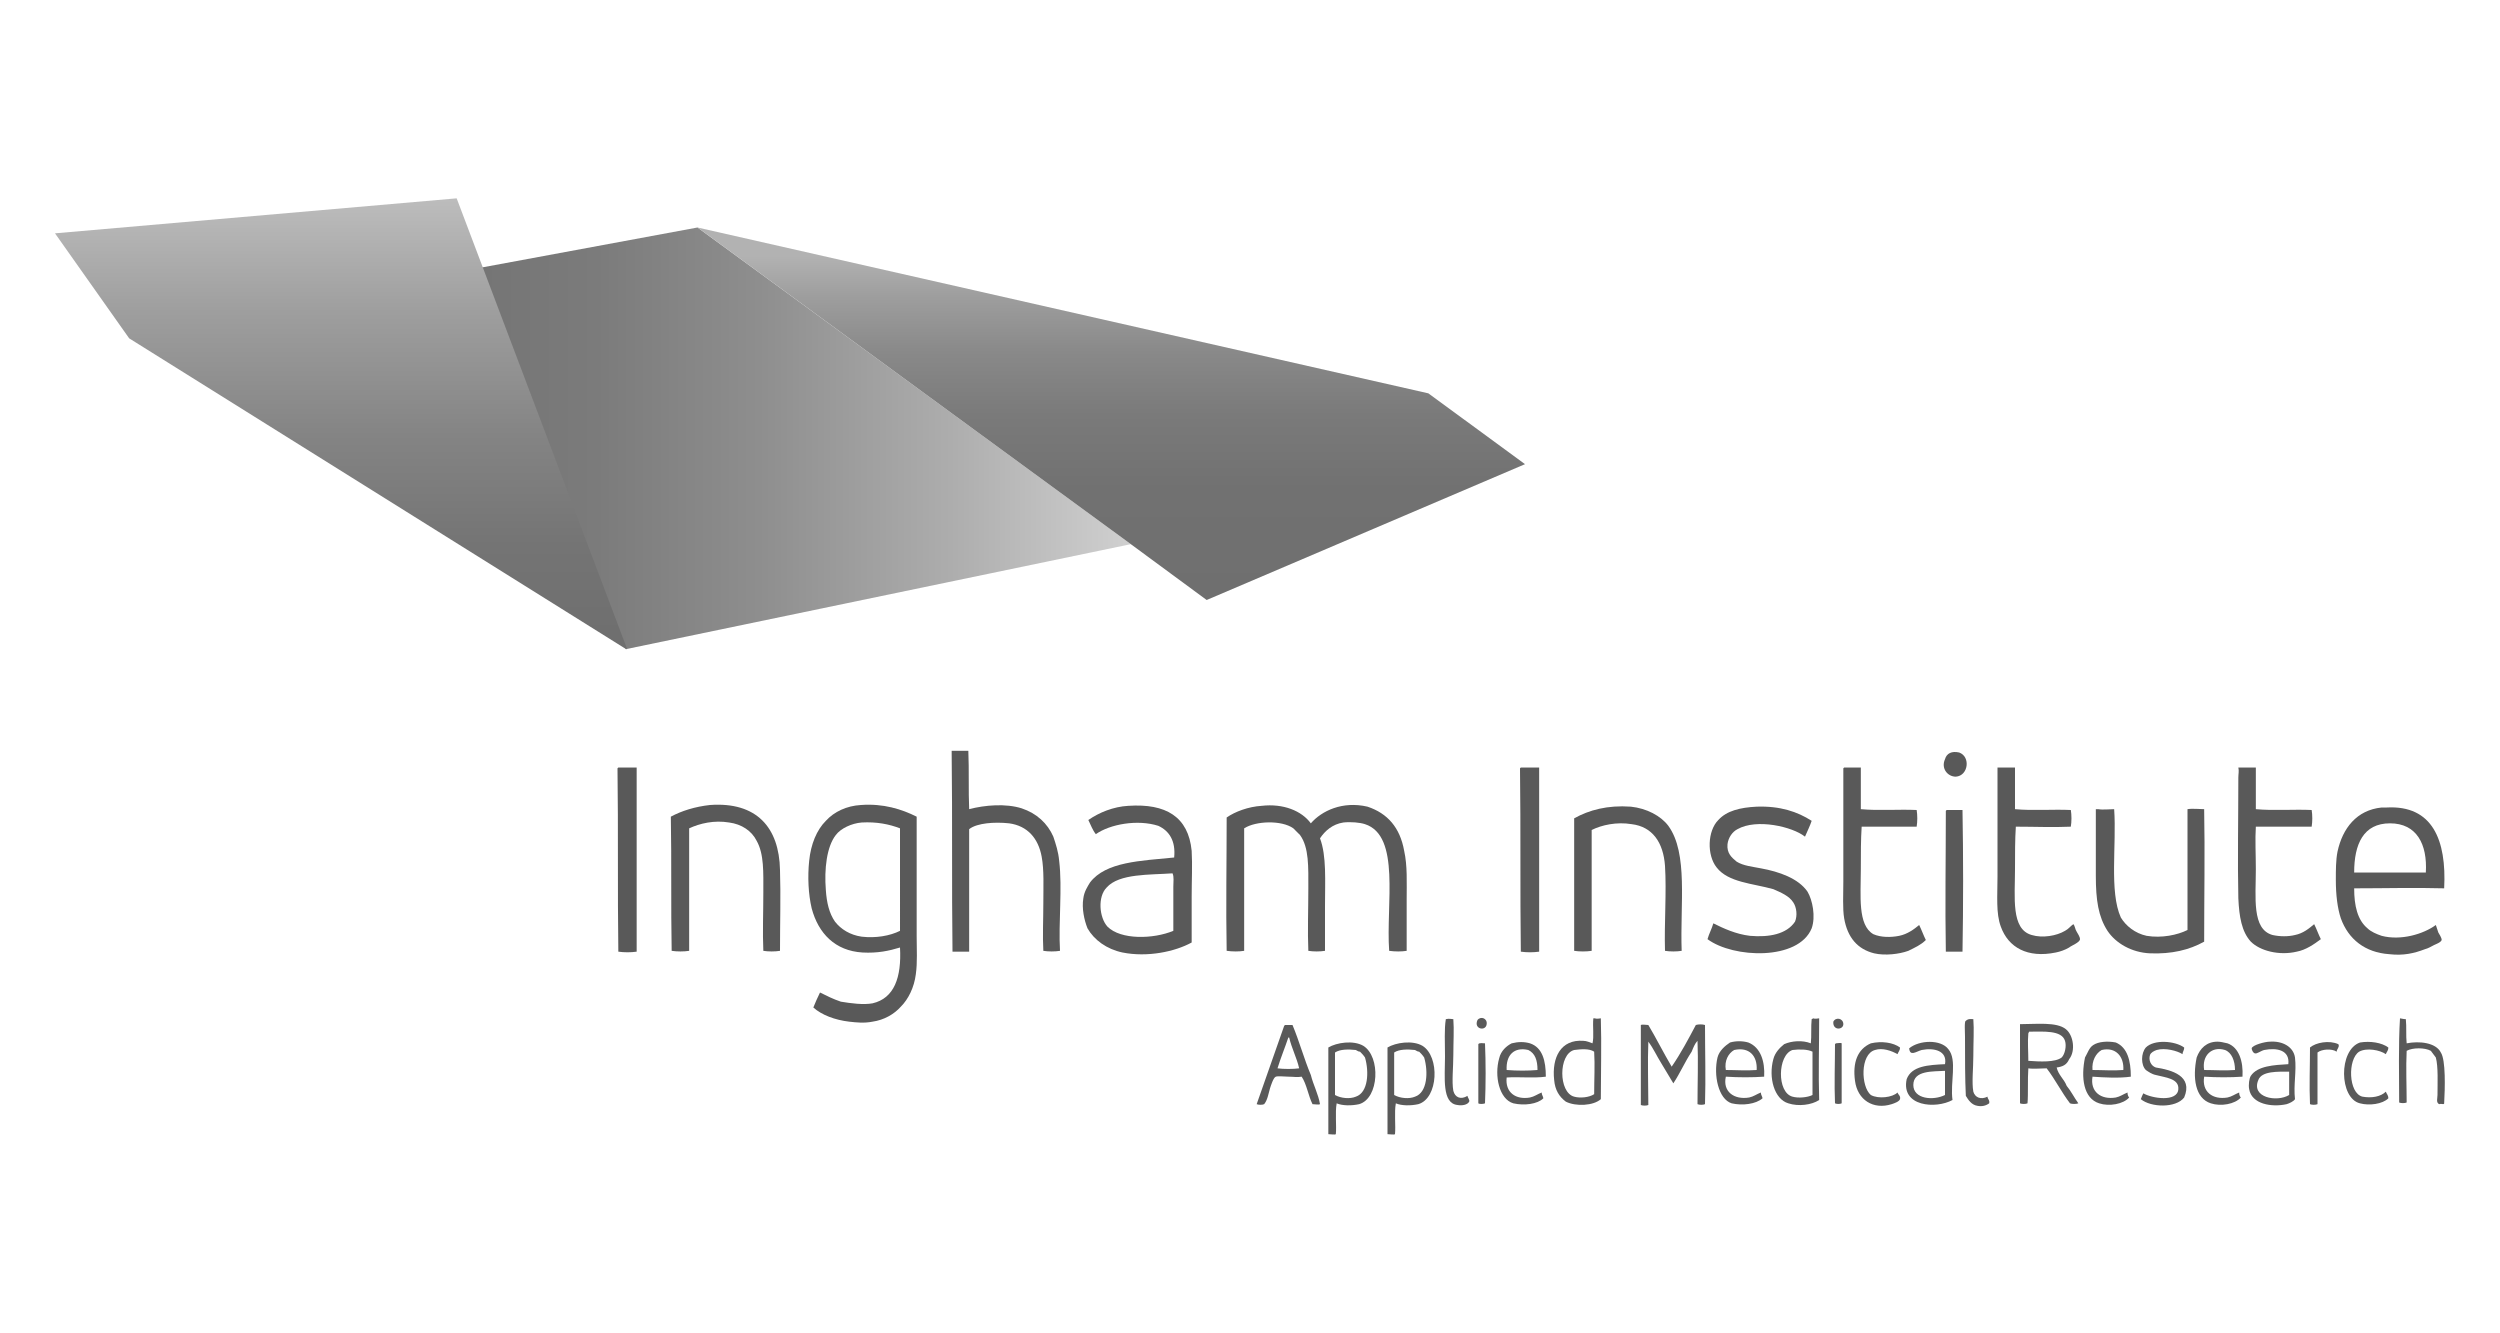 <svg xmlns="http://www.w3.org/2000/svg" xmlns:xlink="http://www.w3.org/1999/xlink" id="Layer_1" x="0px" y="0px" viewBox="0 0 300 160" style="enable-background:new 0 0 300 160;" xml:space="preserve">
<style type="text/css">
	.st0{fill:url(#SVGID_1_);}
	.st1{fill-rule:evenodd;clip-rule:evenodd;fill:#595959;}
	.st2{clip-path:url(#SVGID_3_);fill:url(#SVGID_4_);}
	.st3{clip-path:url(#SVGID_6_);fill:url(#SVGID_7_);}
</style>
<g>
	<linearGradient id="SVGID_1_" gradientUnits="userSpaceOnUse" x1="57.847" y1="52.6" x2="135.735" y2="52.6">
		<stop offset="0" style="stop-color:#757575"></stop>
		<stop offset="0.176" style="stop-color:#7B7B7B"></stop>
		<stop offset="0.427" style="stop-color:#8E8E8E"></stop>
		<stop offset="0.722" style="stop-color:#ADADAD"></stop>
		<stop offset="1" style="stop-color:#D0D0D0"></stop>
	</linearGradient>
	<polygon class="st0" points="57.8,32.1 75.1,77.9 135.7,65.3 135.7,65.3 83.7,27.3  "></polygon>
	<g>
		<path class="st1" d="M74.2,92.1h2.2v22.1c-0.7,0.1-1.5,0.1-2.2,0c-0.1-7.2,0-14.7-0.1-22L74.2,92.1z"></path>
		<path class="st1" d="M235.1,90.3c1.4,0.5,1.1,2.8-0.4,2.9c-1,0-1.8-1-1.3-2.1C233.6,90.4,234.2,90.1,235.1,90.3"></path>
		<path class="st1" d="M182.5,92.1h2.2v22.1c-0.7,0.1-1.5,0.1-2.2,0c-0.1-7.2,0-14.7-0.1-22L182.5,92.1z"></path>
		<path class="st1" d="M223.3,92.1c0,1.5,0,3.4,0,5c2.1,0.2,4.6,0,6.7,0.1c0.1,0.6,0.1,1.4,0,2h-6.6c-0.1,1.5-0.1,3.3-0.1,5.1    c0,3.2-0.4,6.7,1.5,7.8c0.9,0.4,2.1,0.4,3.1,0.2c1-0.2,1.8-0.8,2.4-1.3c0.3,0.6,0.5,1.2,0.8,1.8c-0.6,0.6-1.3,0.9-2.1,1.3    c-1.1,0.4-2.8,0.6-4.1,0.3c-2-0.5-3.2-1.9-3.6-4.2c-0.2-1.2-0.1-2.8-0.1-4.4V94.4c0-0.8,0-1.6,0-2.2l0.1-0.1H223.3z"></path>
		<path class="st1" d="M239.7,92.1h2.1v5c2.1,0.2,4.6,0,6.7,0.1c0.1,0.6,0.1,1.4,0,2c-2.1,0.1-4.4,0-6.6,0c-0.1,1.5-0.1,3.3-0.1,5.1    c0,3.4-0.5,7.2,2,7.9c1.3,0.4,3,0.1,4-0.5c0.4-0.2,0.7-0.6,1-0.8c0.2,0.2,0.2,0.6,0.4,0.9c0.1,0.2,0.4,0.6,0.4,0.9    c0,0.4-1.1,0.8-1.3,1c-0.5,0.3-1.1,0.5-1.6,0.6c-3.4,0.7-5.7-0.6-6.6-3.1c-0.6-1.6-0.4-3.7-0.4-6v-13L239.7,92.1z"></path>
		<path class="st1" d="M268.7,92.1h2c0,1.5,0,3.4,0,5c2.1,0.2,4.6,0,6.7,0.1c0.1,0.6,0.1,1.4,0,2c-2.2,0-4.5,0-6.7,0    c-0.1,1.5,0,3.3,0,5.1c0,3.4-0.5,7.2,2,7.9c0.9,0.2,1.9,0.2,2.7,0c1-0.2,1.7-0.8,2.3-1.3c0.3,0.6,0.5,1.2,0.8,1.8    c-0.8,0.6-1.8,1.3-2.9,1.5c-2.1,0.5-4.4-0.1-5.5-1.2c-1.1-1.2-1.4-3-1.5-5.2c-0.1-4.3,0-9.8,0-14.5c0-0.4,0.1-0.8,0-1.2    L268.7,92.1z"></path>
		<path class="st1" d="M201.8,114.1c-0.6,0.1-1.4,0.1-2,0c-0.1-3.3,0.2-7.1,0-10.2c-0.2-2.8-1.5-4.7-4-5c-1.8-0.3-3.6,0.1-4.8,0.7    v14.5c-0.6,0.1-1.5,0.1-2.1,0c0-5.1,0-10.7,0-15.9c1.8-1,4-1.6,6.8-1.4c1.9,0.2,3.6,1.1,4.5,2.3    C202.6,102.4,201.6,108.5,201.8,114.1"></path>
		<path class="st1" d="M217.4,98.5c-0.2,0.6-0.5,1.2-0.8,1.9c-1.5-1.2-5.8-2.2-8.1-0.9c-0.6,0.3-1.1,1-1.2,1.8    c-0.1,1.1,0.5,1.6,1.1,2.1c0.8,0.5,1.9,0.6,2.9,0.8c2.2,0.4,4.5,1.2,5.6,2.8c0.6,1,1,3,0.5,4.4c-1.6,3.9-9.4,3.6-12.5,1.3    c0.2-0.7,0.5-1.2,0.7-1.9c1.2,0.6,2.7,1.3,4.4,1.5c2.3,0.2,4.4-0.2,5.4-1.7c0.3-0.7,0.2-1.7-0.2-2.3c-0.5-0.8-1.5-1.2-2.4-1.6    c-2.5-0.7-5.4-0.8-6.8-2.6c-1.2-1.5-1.1-4.4,0.2-5.7c1-1.1,2.6-1.5,4.6-1.6C213.6,96.7,215.7,97.4,217.4,98.5"></path>
		<path class="st1" d="M293.3,106.6c-3.5-0.1-7.2,0-10.8,0c0,2.1,0.4,3.8,1.6,4.8c0.4,0.4,1.1,0.7,1.7,0.9c2.3,0.6,5-0.2,6.5-1.3    c0.1,0.3,0.2,0.6,0.3,0.9c0.1,0.2,0.4,0.6,0.4,0.9c-0.1,0.3-0.7,0.5-0.9,0.6c-0.4,0.2-0.7,0.4-1.1,0.5c-1.3,0.5-2.6,0.8-4.3,0.6    c-2.9-0.2-4.9-1.8-5.8-4.3c-0.4-1.2-0.6-2.8-0.6-4.6c0-1.2,0-2.4,0.2-3.4c0.6-2.8,2.3-5,5.3-5.3c0.2,0,0.4,0,0.6,0    C291.9,96.6,293.6,100.8,293.3,106.6 M286.8,98.8c-3.2,0-4.3,2.5-4.3,5.9h8.6C291.3,101.3,290,98.8,286.8,98.8"></path>
		<g>
			<path class="st1" d="M251.8,97.1c0.5,0.1,1.4,0,1.9,0c0.3,4.3-0.6,9.9,0.8,13c0.6,1,1.7,1.9,3.1,2.2c1.8,0.3,3.7-0.1,4.9-0.7     c0-4.7,0-9.7,0-14.5c0.6-0.1,1.5,0,2,0c0.1,5.2,0,10.6,0,15.9c-1.8,1-3.9,1.5-6.5,1.4c-2.2-0.1-4.1-1.2-5.1-2.7     c-1.1-1.7-1.4-3.7-1.4-6.6v-4c0-1.3,0-2.8,0-4L251.8,97.1z"></path>
			<path class="st1" d="M233.6,97.2h1.9c0.1,5.6,0.1,11.4,0,17c-0.7,0-1.4,0-2,0c-0.1-5.6,0-11.3,0-16.9L233.6,97.2z"></path>
			<path class="st1" d="M114.2,90.1h2c0.1,2.3,0,4.8,0.1,7c1.9-0.5,4.4-0.7,6.3-0.1c1.8,0.6,3.1,1.8,3.8,3.4     c0.3,0.9,0.6,1.8,0.7,2.9c0.4,3.3-0.1,7.4,0.1,10.8c-0.6,0.1-1.4,0.1-2,0c-0.1-1.8,0-3.8,0-5.7c0-2,0.1-4-0.2-5.6     c-0.4-2.2-1.7-3.7-3.9-4c-0.9-0.1-1.9-0.1-2.7,0c-0.8,0.1-1.6,0.3-2.1,0.7c0,4.9,0,9.9,0,14.7c-0.7,0-1.4,0-2,0     c-0.1-7.9,0-16-0.1-23.9L114.2,90.1z"></path>
			<path class="st1" d="M93.6,114.1c-0.6,0.1-1.4,0.1-2,0c-0.1-2.2,0-4.6,0-7c0-2.4,0.1-4.6-0.8-6.2c-0.6-1.2-1.8-2-3.3-2.2     c-1.8-0.3-3.5,0.1-4.8,0.7v14.7c-0.6,0.1-1.5,0.1-2.1,0c-0.1-5.3,0-10.8-0.1-16.1c1.3-0.7,2.9-1.2,4.7-1.4     c5.6-0.4,8.3,2.7,8.4,7.8C93.7,107.4,93.6,110.8,93.6,114.1"></path>
			<path class="st1" d="M110,98v14.3c0,1.6,0.1,3.2-0.1,4.6c-0.2,1.6-0.9,3-1.8,3.9c-0.8,0.9-2,1.6-3.4,1.8c-1,0.2-1.9,0.1-2.8,0     c-1.7-0.2-3.3-0.8-4.3-1.7c0.2-0.5,0.5-1.2,0.8-1.8c0.8,0.4,1.6,0.8,2.5,1.1c1.2,0.2,2.7,0.4,3.8,0.2c2.6-0.6,3.5-3.1,3.3-6.7     c-1.3,0.4-2.7,0.7-4.5,0.6c-3.3-0.2-5.3-2.3-6.1-5.3c-0.4-1.7-0.5-3.8-0.3-5.7c0.2-2,0.9-3.7,2-4.8c1-1.1,2.5-1.8,4.2-1.9     C106,96.4,108.2,97.1,110,98 M103.4,98.7c-1.2,0.1-2.5,0.7-3.1,1.5c-1.1,1.4-1.4,4.1-1.2,6.6c0.1,1.5,0.4,2.8,1.1,3.8     c0.7,0.9,1.8,1.6,3.2,1.8c1.7,0.2,3.4-0.1,4.6-0.7V99.4C106.7,98.9,105.2,98.6,103.4,98.7"></path>
			<path class="st1" d="M143,113.1c-2,1.1-5.3,1.8-8.3,1.2c-1.9-0.4-3.4-1.5-4.2-2.9c-0.4-1-0.7-2.4-0.5-3.6     c0.1-0.8,0.5-1.4,0.8-1.9c1.9-2.5,6.1-2.6,10.1-3c0.2-2-0.6-3.2-1.9-3.8c-2.5-0.8-5.8-0.2-7.5,1c-0.4-0.5-0.6-1.1-0.9-1.7     c1.3-0.9,3-1.6,4.8-1.7c4.5-0.3,7.2,1.3,7.6,5.4c0.1,1.7,0,3.6,0,5.5V113.1z M132.8,106.5c-1.1,1.1-0.9,3.6,0.1,4.7     c1.6,1.6,5.5,1.5,7.9,0.5c0-1.6,0-3.6,0-5.3c0-0.6,0.1-1.2-0.1-1.6C138,105,134.3,104.8,132.8,106.5"></path>
			<path class="st1" d="M157.3,98.8c1.3-1.5,3.8-2.7,6.8-2c2.4,0.8,3.9,2.5,4.4,5.3c0.4,1.8,0.3,3.8,0.3,5.9c0,2,0,4.2,0,6.1     c-0.6,0.1-1.4,0.1-2.1,0c-0.4-5.6,1.4-13.8-2.9-15.2c-0.6-0.2-1.7-0.3-2.6-0.2c-1.3,0.2-2.2,1-2.8,1.9c0.8,2.1,0.6,5.1,0.6,8.1     c0,1.9,0,3.7,0,5.4c-0.6,0.1-1.4,0.1-2,0c-0.1-2.3,0-5,0-7.5c0-2.5,0.1-4.9-1-6.4c-0.3-0.3-0.6-0.6-0.8-0.8c-1.4-1-4.5-0.9-5.9,0     v14.7c-0.6,0.1-1.4,0.1-2.1,0c-0.1-5.3,0-10.7,0-16c1-0.7,2.6-1.3,4.2-1.4C154,96.4,156.2,97.3,157.3,98.8"></path>
			<path class="st1" d="M177.3,122.4c0.4-0.5,1.2-0.2,1.1,0.5C178.3,123.8,176.8,123.5,177.3,122.4"></path>
			<path class="st1" d="M220,122.6c0.3-0.6,1.2-0.4,1.2,0.3C221.2,123.6,219.9,123.7,220,122.6"></path>
			<path class="st1" d="M174.4,122.3c0.1,1.2,0,2.8,0,4.3c0,1.5-0.2,3.2,0,4.3c0.2,0.8,0.9,1.1,1.7,0.6c0,0.2,0.3,0.5,0.2,0.7     c-0.2,0.4-0.9,0.5-1.4,0.4c-1.9-0.2-1.5-3.3-1.5-5.8c0-1.7-0.1-3.3,0.1-4.5C173.9,122.2,174.2,122.3,174.4,122.3"></path>
			<path class="st1" d="M191.4,122.2c0.2,0.1,0.6,0,0.7,0c0.1,3.1,0,6.6,0,9.7c-0.9,0.8-3,0.9-4.2,0.3c-0.8-0.6-1.3-1.4-1.4-2.6     c-0.3-2.7,0.8-4.9,3.5-4.7c0.4,0,0.8,0.2,1.1,0.3c0.2-0.8,0-2,0.1-3L191.4,122.2z M188.9,126c-1.9,0.5-1.9,5.1,0,5.6     c0.7,0.2,1.8,0.1,2.4-0.3c0-1.7,0.1-3.5,0-5.1C190.7,125.8,189.7,125.9,188.9,126"></path>
			<path class="st1" d="M217.6,122.2c0.2,0.1,0.6,0,0.7,0c0,3.2-0.1,6.6,0,9.8c-0.9,0.6-2.5,0.8-3.7,0.4c-1.7-0.5-2.4-3.1-1.8-5.3     c0.2-0.8,0.8-1.4,1.3-1.8c0.9-0.4,2.2-0.5,3.2-0.1c0.1-0.9,0-2,0.1-2.9L217.6,122.2z M215.1,126c-1.8,0.6-1.9,5.1,0,5.6     c0.7,0.2,1.8,0.1,2.4-0.2v-5.2C216.9,125.9,215.9,125.9,215.1,126"></path>
		</g>
		<path class="st1" d="M236.8,122.3c0.1,1.2,0,2.8,0,4.4c0,1.5-0.2,3.2,0,4.3c0.2,0.7,0.9,1,1.7,0.6c0,0.3,0.3,0.4,0.2,0.8    c-0.4,0.3-0.9,0.4-1.4,0.3c-0.7-0.1-1.1-0.7-1.4-1.2c-0.1-1.9-0.1-4.7-0.1-7.1c0-0.5-0.1-1.9,0.1-1.9    C236.2,122.2,236.6,122.3,236.8,122.3"></path>
		<path class="st1" d="M288.7,122.3c0.1,0.9,0,2,0.1,2.9c1.5-0.3,3.5-0.1,4.1,1.1c0.6,0.9,0.5,4.3,0.4,6.1c0,0.2-0.3,0-0.6,0.1    c-0.4-0.2-0.2-0.7-0.2-1.1c0-1.4,0.1-3.4-0.2-4.5c-0.2-0.3-0.4-0.5-0.6-0.8c-0.7-0.4-2.2-0.4-2.9,0c-0.1,2,0,4.2,0,6.2    c-0.2,0.1-0.7,0.1-0.9,0c0-3.2-0.1-6.9,0.1-10.1C288.1,122.2,288.4,122.3,288.7,122.3"></path>
		<path class="st1" d="M155.1,123c0.8,1.9,1.4,4.1,2.2,6c0.3,1.2,0.9,2.3,1.1,3.5c-0.2,0.1-0.6,0-0.9,0c-0.5-1-0.7-2.4-1.3-3.3    c-0.5,0.1-1,0-1.6,0c-0.5,0-1.2-0.1-1.5,0c-0.3,0.1-0.6,1.1-0.7,1.4c-0.2,0.7-0.3,1.4-0.7,1.9c-0.2,0.1-0.7,0.1-0.9,0    c1.1-3.1,2.2-6.3,3.3-9.4l0.1-0.1H155.1z M153.3,128.2c0.7,0.1,1.9,0.1,2.6,0c-0.3-1.3-0.9-2.4-1.2-3.7l-0.1,0    C154.2,125.7,153.7,126.9,153.3,128.2"></path>
		<path class="st1" d="M200.6,128c1.1-1.6,2-3.3,2.9-5c0.3-0.1,0.8-0.1,1.1,0c0,3.1,0.1,6.4,0,9.5c-0.2,0.1-0.7,0.1-0.9,0    c0-2.5,0.1-5.2,0-7.6c-0.3,0.3-0.5,0.8-0.7,1.3c-0.8,1.2-1.4,2.6-2.2,3.8c-0.5-0.8-1-1.7-1.5-2.5c-0.5-0.8-0.9-1.7-1.5-2.5    c-0.1,2.4,0,5.2,0,7.6c-0.2,0.1-0.7,0.1-0.9,0V123c0.2-0.1,0.6,0,0.9,0C198.7,124.5,199.6,126.3,200.6,128"></path>
		<path class="st1" d="M246.8,128.1c0.2,0.9,0.9,1.4,1.2,2.2c0.5,0.6,0.9,1.4,1.4,2.1c-0.2,0.1-0.8,0.1-1,0c-1-1.3-1.8-2.9-2.8-4.2    c-0.7,0-1.6,0.1-2.2,0c-0.1,1.3,0,3.1-0.1,4.2c-0.2,0.1-0.7,0.1-0.9,0c0-2.7,0-5.8,0-9.5c1.9,0,4.4-0.3,5.5,0.6    c0.9,0.7,1.2,2.6,0.4,3.6C248,127.8,247.5,128,246.8,128.1 M243.4,124c-0.1,1,0,2.2,0,3.3c1.4,0.1,3.2,0.2,4-0.4    c0.4-0.4,0.6-1.4,0.4-2c-0.4-1.3-2.6-1.1-4.3-1.1L243.4,124z"></path>
		<path class="st1" d="M160.4,132.4c-0.2,1.1,0,2.7-0.1,3.7c-0.1,0.1-0.6,0-0.9,0v-10.4c1-0.6,3-0.9,4.2-0.2c2.1,1.3,1.9,6.3-0.5,7    C162.2,132.7,161.1,132.7,160.4,132.4 M162.7,131.6c1.5-0.5,1.6-3,1.1-4.7c-0.2-0.3-0.4-0.5-0.6-0.7c-0.2,0-0.3-0.1-0.5-0.2    c-0.9-0.1-1.9-0.1-2.5,0.3v5.1C160.9,131.8,162,131.9,162.7,131.6"></path>
		<path class="st1" d="M167.5,132.4c-0.2,1.1,0,2.7-0.1,3.7c-0.1,0.1-0.6,0-0.9,0v-10.4c1-0.6,3-0.9,4.2-0.2c2.1,1.3,1.9,6.3-0.5,7    C169.3,132.7,168.2,132.7,167.5,132.4 M169.8,131.6c1.5-0.5,1.6-3,1.1-4.7c-0.2-0.3-0.4-0.5-0.6-0.7c-0.2,0-0.3-0.1-0.5-0.2    c-0.9-0.1-1.9-0.1-2.5,0.3v5.1C168,131.8,169.1,131.9,169.8,131.6"></path>
		<path class="st1" d="M185.5,129.2c-1.4,0.2-3.3,0-4.7,0.1c-0.2,1.8,1.1,2.7,2.8,2.4c0.5-0.1,0.9-0.4,1.4-0.6    c0,0.3,0.2,0.5,0.2,0.7c-0.7,0.7-2.3,0.9-3.6,0.6c-1.7-0.5-2.3-3.3-1.7-5.4c0.2-0.9,0.9-1.5,1.5-1.8c0.8-0.2,1.5-0.2,2.2,0    C185.1,125.7,185.5,127.3,185.5,129.2 M183.4,126c-1.7-0.4-2.7,0.6-2.6,2.4c1.2,0.1,2.6,0.1,3.7,0    C184.5,127.2,184.2,126.4,183.4,126"></path>
		<path class="st1" d="M211.7,129.2c-1.4,0.1-3.1,0.1-4.6,0c-0.4,1.8,1,2.8,2.8,2.5c0.5-0.1,0.9-0.4,1.4-0.6c0,0.3,0.2,0.5,0.2,0.7    c-0.8,0.7-2.4,0.9-3.7,0.6c-1.6-0.5-2.2-3.4-1.7-5.5c0.2-0.8,0.9-1.4,1.5-1.8c0.7-0.2,1.5-0.2,2.2,0    C211.3,125.7,211.8,127.4,211.7,129.2 M208.1,126c-0.7,0.4-1.2,1.3-1,2.4c1.2,0,2.5,0.1,3.7,0C210.9,126.7,209.9,125.6,208.1,126"></path>
		<path class="st1" d="M228,125.7c0,0.4-0.2,0.5-0.3,0.8c-0.7-0.4-1.8-0.8-2.7-0.5c-1.8,0.5-1.7,4.4-0.5,5.4    c0.9,0.5,2.6,0.3,3.2-0.3c0.1,0.3,0.4,0.4,0.3,0.8c-0.1,0.3-0.7,0.5-1,0.6c-2.2,0.7-4.1-0.5-4.4-2.8c-0.3-2.2,0.3-3.8,1.9-4.5    C225.8,124.9,227.2,125.1,228,125.7"></path>
		<path class="st1" d="M234.3,132c-2,1.1-6.2,0.8-5.5-2.5c0.6-1.6,2.6-1.7,4.6-1.8c0.3-1.6-1.3-2-2.8-1.7c-0.7,0.2-1.4,0.8-1.5-0.2    c1.2-1,3.8-1.1,4.7,0.1C234.9,127.2,234,129.9,234.3,132 M229.6,130.2c0,1.7,2.4,1.9,3.8,1.2v-2.9    C232,128.6,229.6,128.4,229.6,130.2"></path>
		<path class="st1" d="M255.7,129.2c-1.4,0.2-3.2,0.1-4.6,0c-0.3,1.8,1,2.8,2.8,2.5c0.5-0.1,0.9-0.4,1.4-0.6c0,0.3,0.1,0.5,0.2,0.6    c-0.7,0.8-2.4,1.1-3.6,0.7c-1.9-0.6-2.2-3.1-1.7-5.5c0.3-0.5,0.5-1.2,1-1.5c0.6-0.4,1.7-0.5,2.7-0.3    C255.3,125.7,255.7,127.3,255.7,129.2 M252.2,126c-0.7,0.4-1.2,1.3-1.1,2.4c1.2,0,2.5,0.1,3.7,0    C254.9,126.8,253.9,125.6,252.2,126"></path>
		<path class="st1" d="M262.1,125.7c0,0.4-0.2,0.5-0.2,0.8c-0.6-0.4-2.1-0.8-3.1-0.5c-0.3,0.1-0.7,0.3-0.8,0.6    c-0.2,0.6,0.1,1.3,0.7,1.5c1.9,0.3,4.5,1,3.4,3.6c-1,1.3-4,1.2-5.2,0.2c0.1-0.3,0.2-0.5,0.3-0.7c1,0.6,4.1,1.1,4.2-0.5    c0.1-1.3-1.6-1.4-2.7-1.7c-0.5-0.1-0.9-0.4-1.2-0.6c-0.6-0.6-0.6-2,0-2.7C258.5,124.7,261,124.9,262.1,125.7"></path>
		<path class="st1" d="M269.1,129.2c-1.4,0.1-3.1,0.1-4.6,0c-0.3,1.8,1,2.8,2.8,2.5c0.5-0.1,0.9-0.4,1.4-0.6c0,0.3,0.1,0.5,0.2,0.6    c-0.7,0.8-2.4,1.1-3.6,0.7c-1.9-0.6-2.2-3.1-1.7-5.5c0.4-1.1,1.2-1.9,2.5-1.9c0.4,0,0.7,0.1,1.2,0.2    C268.7,125.7,269.2,127.4,269.1,129.2 M267,126c-1.6-0.5-2.8,0.7-2.5,2.4c1.2,0,2.5,0.1,3.7,0C268.2,127.3,267.8,126.3,267,126"></path>
		<path class="st1" d="M274.6,127.7c0.2-1.7-1.4-2-2.9-1.7c-0.4,0.1-0.9,0.5-1.1,0.4c-0.2,0-0.4-0.4-0.4-0.6    c0.1-0.4,1.6-0.8,2.2-0.8c1.5-0.1,2.8,0.6,3,1.9c0.2,1.7-0.2,3.3,0,5c-0.2,0.3-0.7,0.5-1,0.6c-1.8,0.4-4.2,0-4.5-1.8    c-0.1-0.5,0-1.3,0.2-1.6C270.9,127.9,272.9,127.8,274.6,127.7 M271,129.6c-0.9,2.1,2.2,2.7,3.7,1.8c0-0.8,0-2,0-2.8    C273.4,128.6,271.4,128.5,271,129.6"></path>
		<path class="st1" d="M280.6,125.3c0.2,0.3-0.2,0.6-0.2,0.9c-0.6-0.4-1.8-0.3-2.3,0.1c0,2.1,0,4.2,0,6.2c-0.2,0.1-0.7,0.1-0.9,0    c-0.1-2.2,0-4.5,0-6.8C277.9,125.1,279.5,124.8,280.6,125.3"></path>
		<path class="st1" d="M286.6,125.7c0,0.4-0.2,0.5-0.3,0.8c-0.7-0.5-2.3-0.8-3.2-0.3c-1.4,0.9-1.3,5,0.4,5.4c1.1,0.2,2.2,0,2.8-0.6    c0.1,0.3,0.3,0.4,0.3,0.8c-0.7,0.7-2.3,0.9-3.4,0.6c-2.5-0.6-2.6-6.4,0-7.3C284.4,124.9,285.8,125.1,286.6,125.7"></path>
		<path class="st1" d="M178.2,125.2c0.1,2.3,0.1,4.9,0,7.2c-0.2,0.1-0.7,0.1-0.8,0v-7.1C177.5,125.1,178,125.2,178.2,125.2"></path>
		<path class="st1" d="M221,125.2c0,2.5,0,5,0,7.2c-0.2,0.1-0.6,0.1-0.8,0c-0.1-2.3,0-4.8,0-7.1l0.1-0.1    C220.5,125.2,220.9,125.1,221,125.2"></path>
	</g>
	<g>
		<defs>
			<polygon id="SVGID_2_" points="54.8,23.8 6.6,28 15.5,40.6 75.3,78 75.3,78 54.8,23.8    "></polygon>
		</defs>
		<clipPath id="SVGID_3_">
			<use xlink:href="#SVGID_2_" style="overflow:visible;"></use>
		</clipPath>
		
			<linearGradient id="SVGID_4_" gradientUnits="userSpaceOnUse" x1="-728.234" y1="511.936" x2="-725.9" y2="511.936" gradientTransform="matrix(0 25.947 -25.808 0 13253.017 18910.949)">
			<stop offset="0" style="stop-color:#D2D2D2"></stop>
			<stop offset="0.105" style="stop-color:#C1C1C1"></stop>
			<stop offset="0.364" style="stop-color:#9E9E9E"></stop>
			<stop offset="0.607" style="stop-color:#848484"></stop>
			<stop offset="0.826" style="stop-color:#747474"></stop>
			<stop offset="1" style="stop-color:#6F6F6F"></stop>
		</linearGradient>
		<rect x="6.6" y="23.8" class="st2" width="68.6" height="54.1"></rect>
	</g>
	<g>
		<defs>
			<polygon id="SVGID_5_" points="83.7,27.3 135.7,65.3 135.7,65.3 144.8,72 183,55.7 183,55.7 171.4,47.2    "></polygon>
		</defs>
		<clipPath id="SVGID_6_">
			<use xlink:href="#SVGID_5_" style="overflow:visible;"></use>
		</clipPath>
		
			<linearGradient id="SVGID_7_" gradientUnits="userSpaceOnUse" x1="-721.843" y1="514.01" x2="-719.51" y2="514.01" gradientTransform="matrix(0 17.739 -17.644 0 9202.55 12835.567)">
			<stop offset="0" style="stop-color:#B2B2B2"></stop>
			<stop offset="0.116" style="stop-color:#9E9E9E"></stop>
			<stop offset="0.278" style="stop-color:#898989"></stop>
			<stop offset="0.46" style="stop-color:#7A7A7A"></stop>
			<stop offset="0.674" style="stop-color:#717171"></stop>
			<stop offset="1" style="stop-color:#6F6F6F"></stop>
		</linearGradient>
		<rect x="83.7" y="27.3" class="st3" width="99.3" height="44.7"></rect>
	</g>
</g>
</svg>